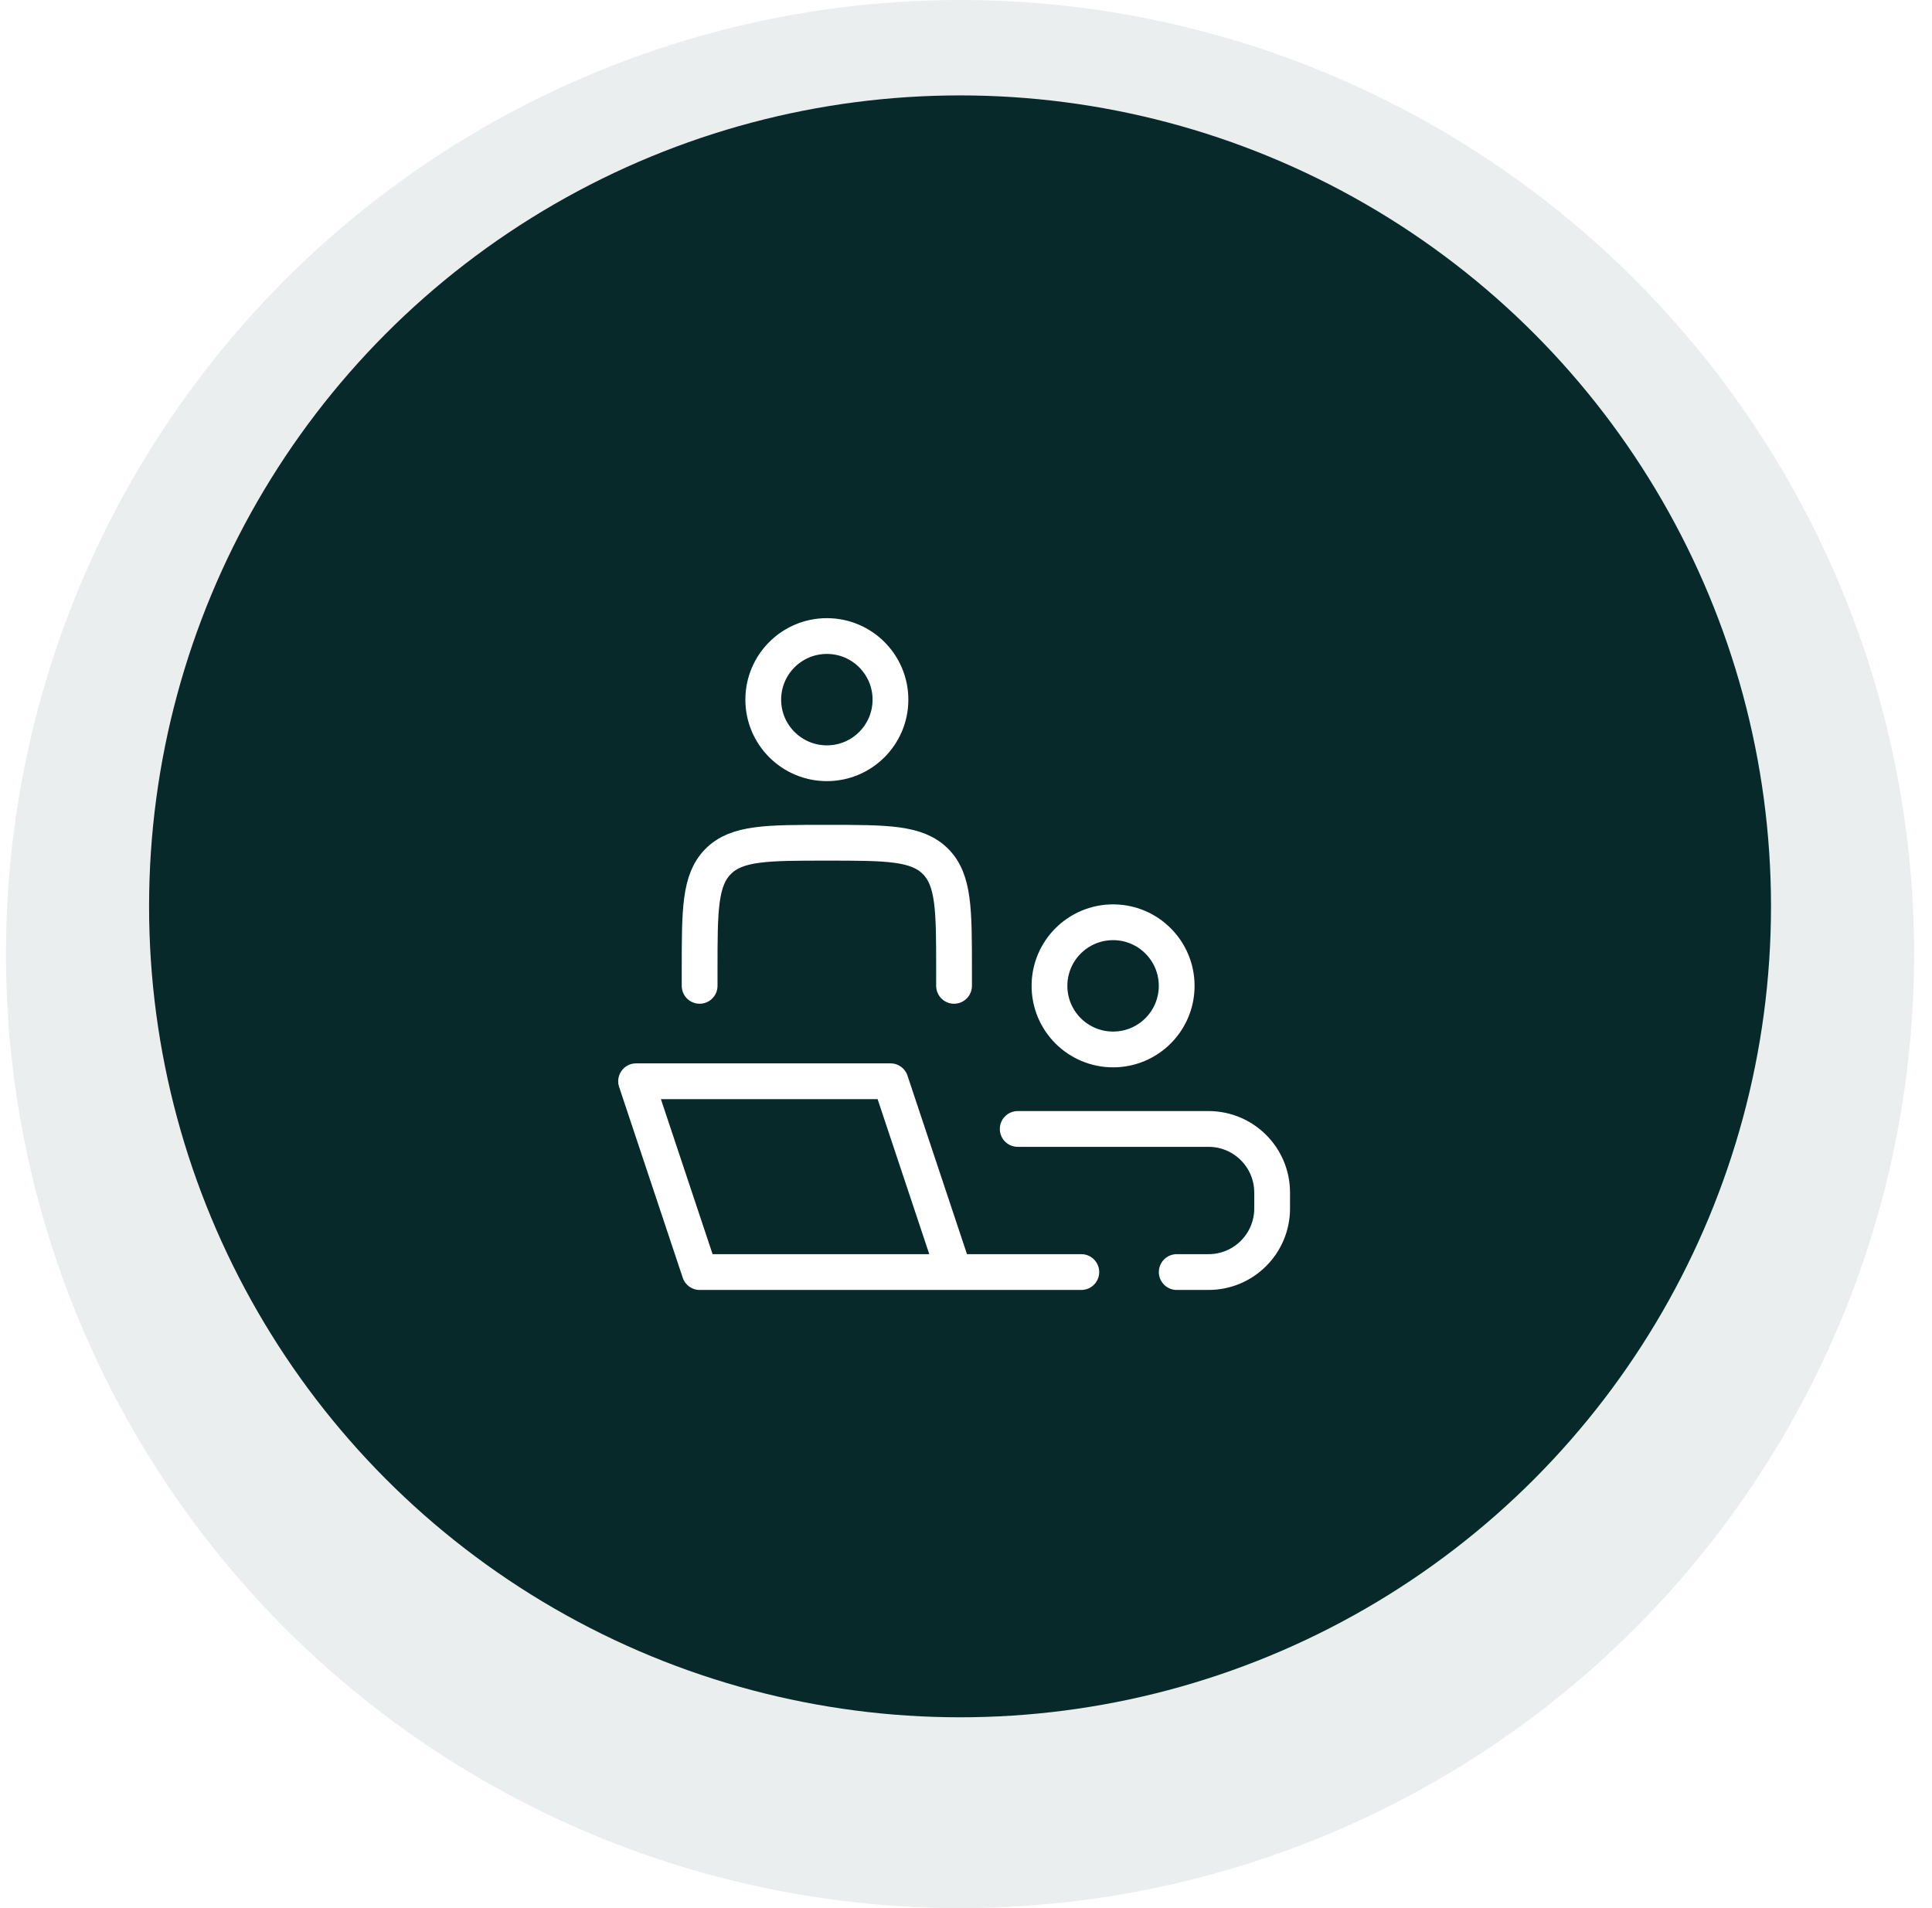 <svg width="81" height="80" viewBox="0 0 81 80" fill="none" xmlns="http://www.w3.org/2000/svg">
<circle opacity="0.08" cx="40" cy="40" r="40" transform="matrix(-1 0 0 1 80.25 0)" fill="#072929"/>
<g filter="url(#filter0_di_71_16898)">
<circle cx="40.25" cy="40" r="34" fill="#072929"/>
</g>
<path d="M40.001 53.333L37.335 45.333H26.668L29.335 53.333H40.001ZM40.001 53.333H45.335" stroke="white" stroke-width="1.5" stroke-linecap="round" stroke-linejoin="round"/>
<path d="M39.999 41.333V40.666C39.999 38.152 39.999 36.895 39.218 36.114C38.437 35.333 37.179 35.333 34.665 35.333C32.151 35.333 30.894 35.333 30.113 36.114C29.332 36.895 29.332 38.152 29.332 40.666V41.333" stroke="white" stroke-width="1.5" stroke-linecap="round" stroke-linejoin="round"/>
<path d="M49.333 41.334C49.333 42.806 48.139 44 46.667 44C45.194 44 44 42.806 44 41.334C44 39.861 45.194 38.667 46.667 38.667C48.139 38.667 49.333 39.861 49.333 41.334Z" stroke="white" stroke-width="1.5"/>
<path d="M37.333 29.334C37.333 30.806 36.139 32 34.667 32C33.194 32 32 30.806 32 29.334C32 27.861 33.194 26.667 34.667 26.667C36.139 26.667 37.333 27.861 37.333 29.334Z" stroke="white" stroke-width="1.5"/>
<path d="M42.668 47.333H50.668C52.141 47.333 53.335 48.527 53.335 50V50.666C53.335 52.139 52.141 53.333 50.668 53.333H49.335" stroke="white" stroke-width="1.5" stroke-linecap="round"/>
<defs>
<filter id="filter0_di_71_16898" x="2.25" y="4" width="76" height="76" filterUnits="userSpaceOnUse" color-interpolation-filters="sRGB">
<feFlood flood-opacity="0" result="BackgroundImageFix"/>
<feColorMatrix in="SourceAlpha" type="matrix" values="0 0 0 0 0 0 0 0 0 0 0 0 0 0 0 0 0 0 127 0" result="hardAlpha"/>
<feOffset dy="2"/>
<feGaussianBlur stdDeviation="2"/>
<feColorMatrix type="matrix" values="0 0 0 0 0.184 0 0 0 0 0.169 0 0 0 0 0.239 0 0 0 0.16 0"/>
<feBlend mode="normal" in2="BackgroundImageFix" result="effect1_dropShadow_71_16898"/>
<feBlend mode="normal" in="SourceGraphic" in2="effect1_dropShadow_71_16898" result="shape"/>
<feColorMatrix in="SourceAlpha" type="matrix" values="0 0 0 0 0 0 0 0 0 0 0 0 0 0 0 0 0 0 127 0" result="hardAlpha"/>
<feOffset dy="-4"/>
<feComposite in2="hardAlpha" operator="arithmetic" k2="-1" k3="1"/>
<feColorMatrix type="matrix" values="0 0 0 0 1 0 0 0 0 1 0 0 0 0 1 0 0 0 0.12 0"/>
<feBlend mode="normal" in2="shape" result="effect2_innerShadow_71_16898"/>
</filter>
</defs>
</svg>
